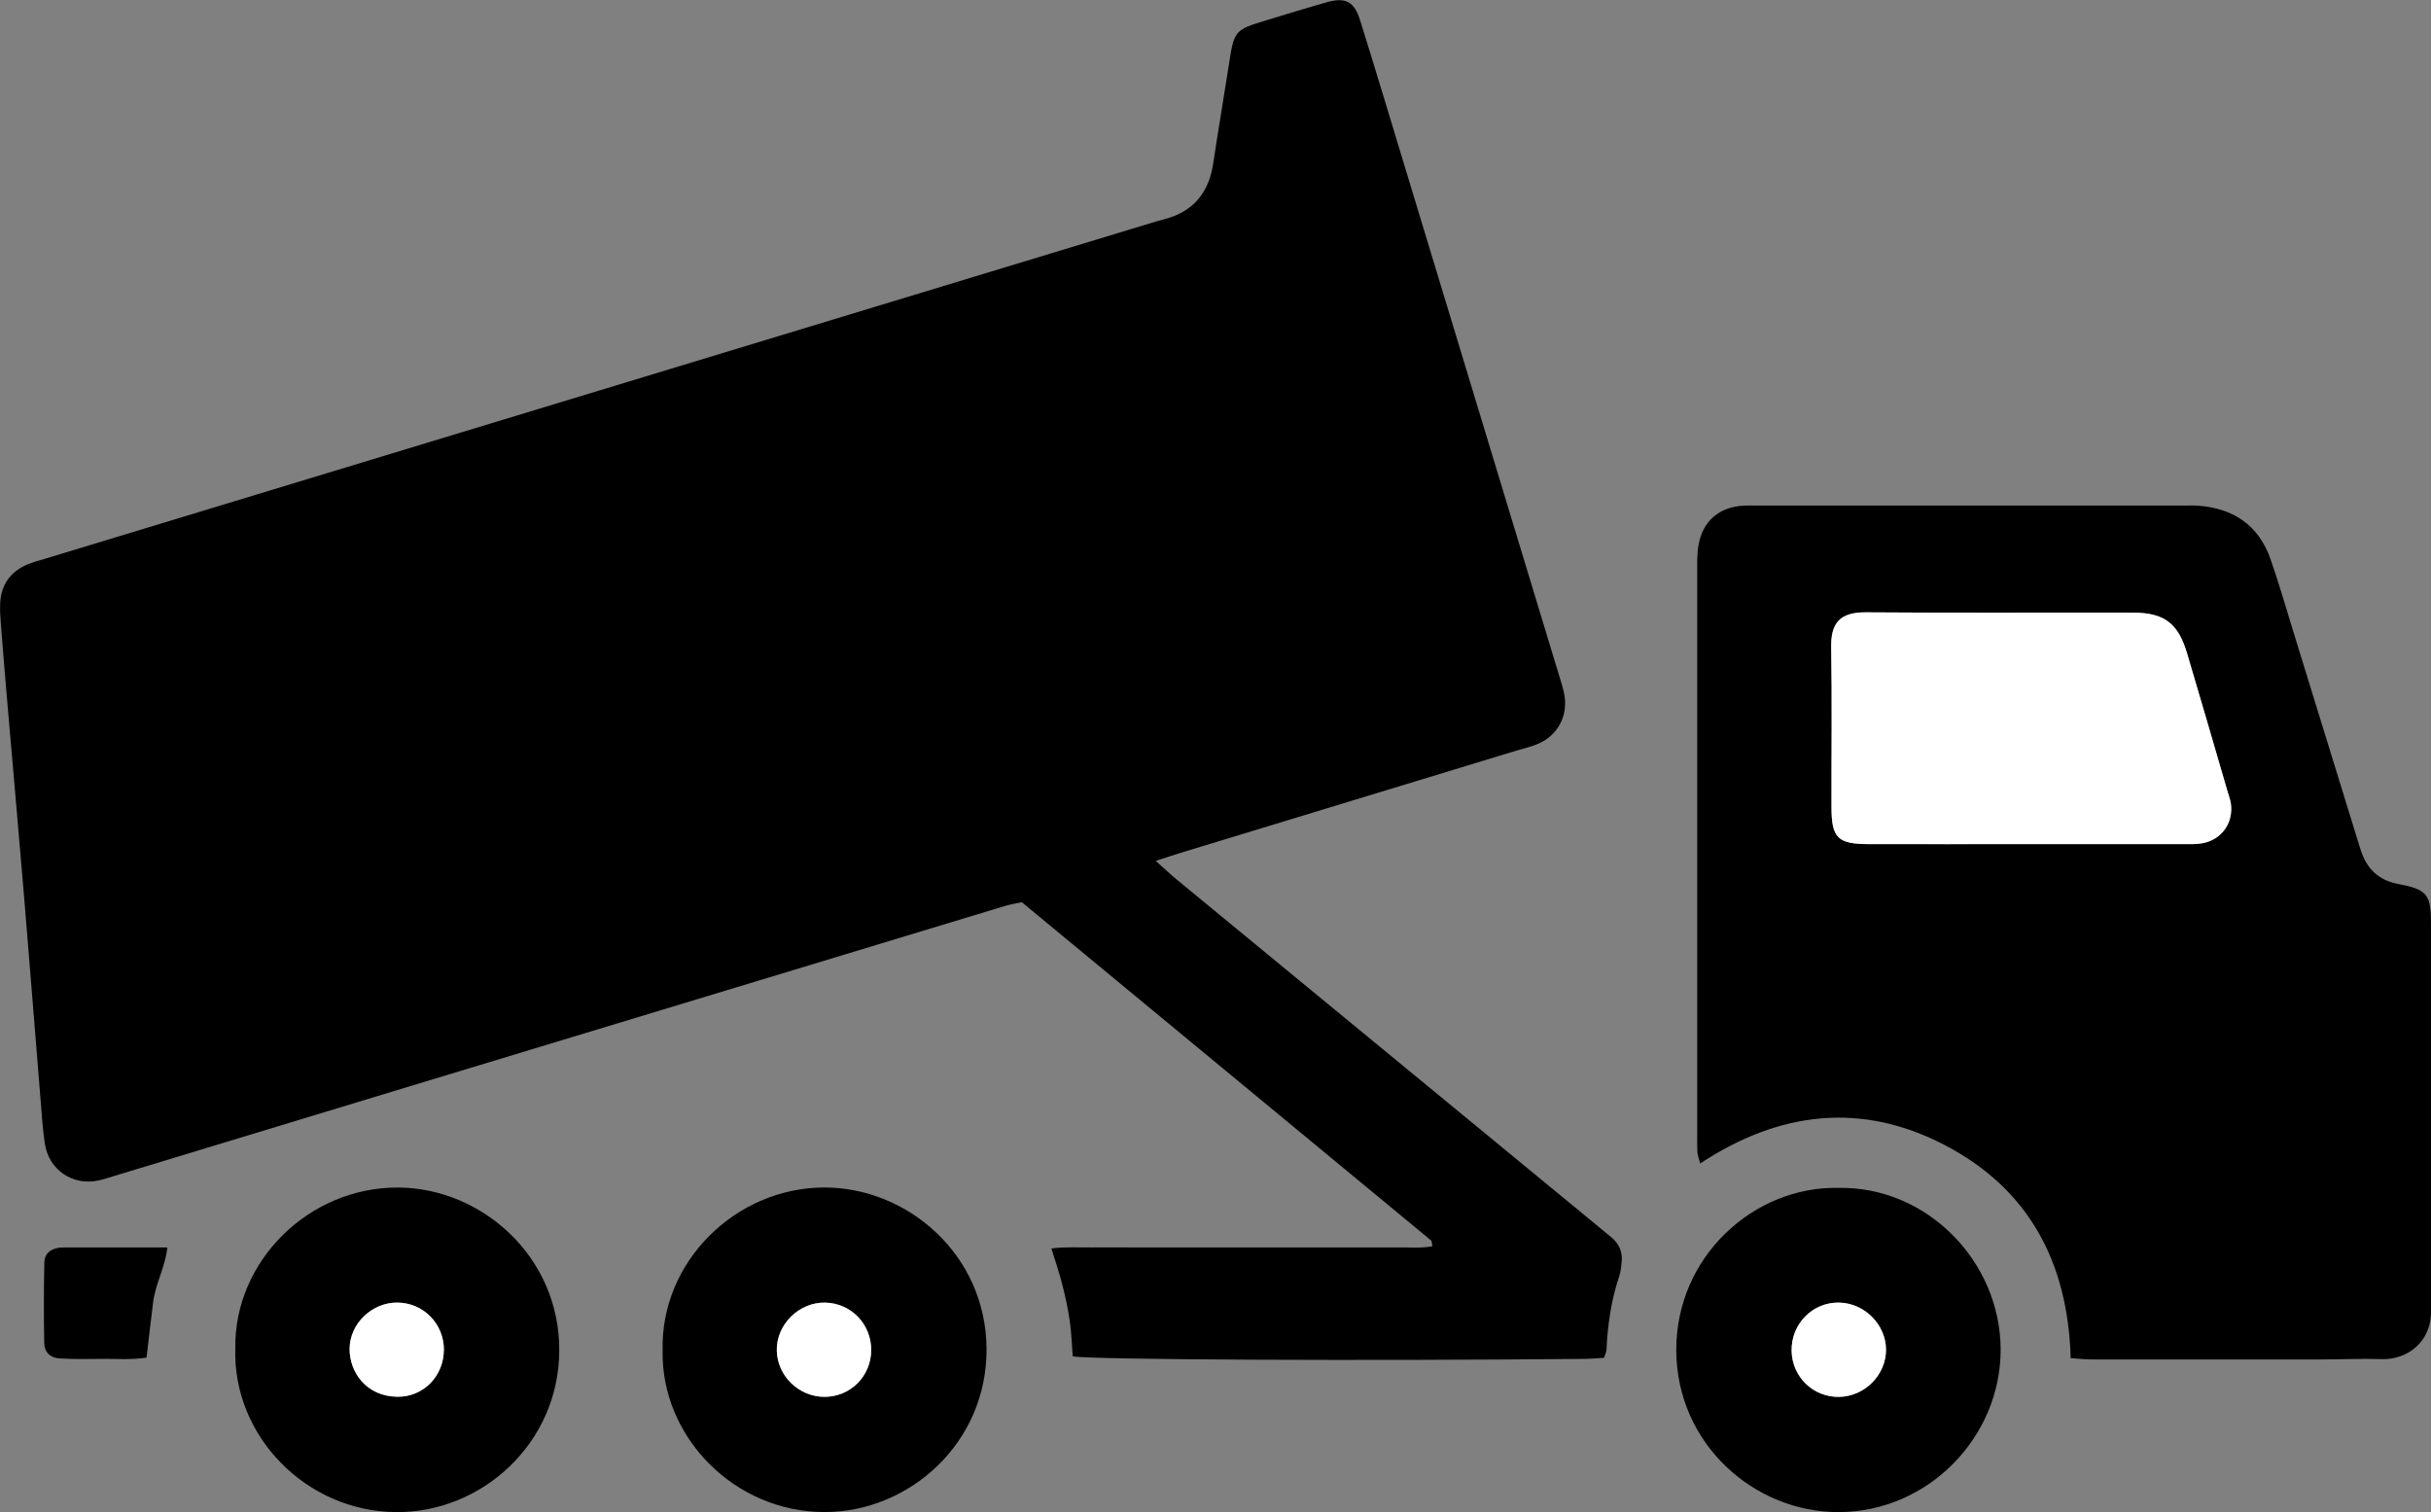 <?xml version="1.0" encoding="UTF-8"?>
<svg id="Calque_2" data-name="Calque 2" xmlns="http://www.w3.org/2000/svg" viewBox="0 0 474.84 295.37">
  <rect x="0" y="0" width="474.84" height="295.37" fill="#808080" stroke="none"/>
  <defs>
    <style>
      .cls-1 {
        fill: #fff;
      }
    </style>
  </defs>
  <g id="Calque_1-2" data-name="Calque 1">
    <g>
      <path d="M225.71,168.13c1.82,1.63,2.95,2.71,4.16,3.7,26.67,21.96,53.34,43.91,80.02,65.86,1.61,1.32,3.2,2.65,4.81,3.97,1.61,1.32,2.32,3,2.03,5.08-.11,.79-.14,1.61-.39,2.35-1.6,4.74-2.33,9.62-2.55,14.59-.02,.44-.26,.87-.47,1.55-1.24,.07-2.48,.2-3.73,.21-42.73,.41-95.52,.18-100.05-.48-.18-2.26-.26-4.62-.59-6.94-.34-2.37-.85-4.72-1.44-7.04-.58-2.29-1.35-4.53-2.14-7.11,2.84-.35,5.36-.17,7.86-.2,2.4-.03,4.8,0,7.2,0h44.63c2.56,0,5.12,.03,7.68,0,2.33-.04,4.69,.2,7.04-.22-.12-.61-.08-1-.25-1.14-26.61-22.01-53.24-44.01-79.94-66.07-1.2,.26-2.28,.43-3.33,.74-38.83,11.75-77.65,23.52-116.47,35.29-19.11,5.79-38.21,11.6-57.31,17.39-1.07,.32-2.13,.69-3.22,.93-5.05,1.11-9.75-2.08-10.51-7.23-.4-2.69-.57-5.4-.79-8.11-1.1-13.38-2.14-26.77-3.26-40.15-1.09-13.06-2.26-26.12-3.38-39.18-.41-4.78-.8-9.56-1.17-14.34-.1-1.27-.18-2.56-.11-3.83,.19-3.52,1.97-6.01,5.17-7.43,1.16-.51,2.42-.82,3.64-1.19,72.44-21.99,144.88-43.98,217.31-65.97,.46-.14,.93-.25,1.39-.37,5.58-1.49,8.57-5.18,9.42-10.83,.97-6.48,2.08-12.94,3.08-19.41,1.01-6.54,1.11-6.71,7.18-8.55,3.97-1.21,7.94-2.43,11.94-3.56,3.64-1.03,5.36-.14,6.51,3.55,3.14,10.07,6.17,20.17,9.23,30.26,9.88,32.57,19.75,65.14,29.63,97.71,.32,1.07,.67,2.14,.92,3.23,1,4.39-1.03,8.44-5.15,10.16-1.32,.55-2.74,.86-4.12,1.28-21.85,6.65-43.7,13.3-65.54,19.95-1.37,.42-2.72,.88-4.91,1.59Z"/>
      <path d="M404.46,265.29c-.54-18.81-8.23-33.05-24.55-41.59-16.28-8.52-32.36-6.62-47.82,3.57-.27-1.06-.51-1.64-.54-2.23-.07-1.28-.04-2.56-.04-3.84,0-36.45,0-72.9,0-109.35,0-1.75-.05-3.54,.24-5.26,.79-4.79,4.03-7.58,8.87-7.82,.96-.05,1.92-.01,2.88-.01,27.66,0,55.33,0,82.99,0,.96,0,1.92-.05,2.88,.02,6.88,.51,11.79,3.81,14.11,10.4,1.69,4.82,3.09,9.74,4.6,14.63,4.15,13.43,8.28,26.86,12.43,40.3,.33,1.07,.63,2.15,1.07,3.18,1.3,3.01,3.59,4.77,6.83,5.38,5.59,1.06,6.42,2,6.43,7.52,.02,24.94,0,49.88,0,74.82,0,.32,0,.64,0,.96,.12,6.33-4.83,9.7-9.7,9.52-3.83-.14-7.67,.06-11.51,.06-15.03,.01-30.06,.01-45.09,0-1.24,0-2.49-.15-4.07-.25Zm-8.72-100.4c10.23,0,20.46,0,30.69,0,1.28,0,2.58,.06,3.82-.18,3.73-.71,6.03-4,5.5-7.74-.11-.78-.4-1.54-.63-2.31-2.64-9.04-5.25-18.09-7.95-27.12-1.72-5.77-4.46-7.85-10.42-7.86-17.42-.04-34.84,.07-52.26-.07-5.13-.04-6.9,2.1-6.81,6.87,.19,10.38,.04,20.77,.06,31.16,.01,6.06,1.2,7.23,7.31,7.25,10.23,.02,20.46,0,30.69,0Z"/>
      <path d="M45.96,263.44c-.28-17.06,14.37-31.58,31.83-31.47,16.29,.1,31.57,13.47,31.45,31.93-.11,18.01-15.09,31.61-31.91,31.47-17.57-.14-31.88-14.89-31.37-31.93Zm40.74,.21c0-5.08-4.01-9.15-9.05-9.21-4.94-.06-9.32,4.05-9.37,9-.05,4.49,3.18,9.36,9.39,9.4,5.07,.03,9.03-4.08,9.02-9.19Z"/>
      <path d="M359.05,232.04c17.35-.34,31.7,14.4,31.73,31.58,.03,17.02-14.07,31.71-31.63,31.75-16.56,.04-31.69-13.37-31.73-31.65-.03-18.37,15.26-32.02,31.63-31.68Zm9.34,31.61c-.01-4.91-4.22-9.12-9.18-9.2-5.19-.09-9.38,4.21-9.26,9.48,.12,5.07,4.24,9.04,9.3,8.94,4.99-.09,9.15-4.29,9.14-9.22Z"/>
      <path d="M129.43,263.8c-.44-17.36,14.27-31.75,31.46-31.84,16.29-.08,31.73,13.07,31.81,31.57,.08,18.32-15.04,31.79-31.54,31.83-17.74,.05-32.08-14.73-31.73-31.57Zm40.74-.06c.03-5.08-3.92-9.18-8.97-9.3-5.12-.12-9.59,4.31-9.47,9.38,.11,4.97,4.32,9.04,9.32,9.03,5.07-.01,9.09-4.03,9.12-9.12Z"/>
      <path d="M28.63,265.19c-3.12,.48-5.98,.21-8.82,.25-2.71,.04-5.42,.07-8.12-.08-1.85-.1-3.02-1.2-3.05-3.03-.1-5.25-.09-10.5,.02-15.75,.03-1.63,1.14-2.57,2.73-2.83,.31-.05,.63-.07,.95-.07,6.68,0,13.36,0,20.35,0-.42,3.85-2.32,7.07-2.77,10.62-.44,3.47-.83,6.94-1.3,10.89Z"/>
      <path class="cls-1" d="M395.74,164.89c-10.23,0-20.46,.02-30.69,0-6.11-.01-7.3-1.18-7.31-7.25-.03-10.39,.12-20.77-.06-31.16-.09-4.77,1.68-6.91,6.81-6.87,17.42,.14,34.84,.03,52.26,.07,5.96,.01,8.7,2.09,10.42,7.86,2.7,9.03,5.3,18.08,7.95,27.12,.22,.77,.51,1.52,.63,2.31,.53,3.74-1.77,7.03-5.5,7.74-1.24,.24-2.55,.18-3.82,.18-10.23,.01-20.46,0-30.69,0Z"/>
      <path class="cls-1" d="M86.7,263.65c0,5.11-3.95,9.22-9.02,9.19-6.21-.04-9.44-4.91-9.39-9.4,.05-4.95,4.43-9.05,9.37-9,5.04,.06,9.04,4.13,9.05,9.21Z"/>
      <path class="cls-1" d="M368.39,263.64c.01,4.93-4.15,9.13-9.14,9.22-5.06,.09-9.18-3.87-9.3-8.94-.12-5.28,4.07-9.57,9.26-9.48,4.96,.08,9.17,4.3,9.18,9.2Z"/>
      <path class="cls-1" d="M170.17,263.74c-.03,5.09-4.05,9.11-9.12,9.12-5,0-9.21-4.07-9.32-9.03-.12-5.07,4.35-9.5,9.47-9.38,5.05,.12,9,4.21,8.97,9.3Z"/>
    </g>
  </g>
</svg>